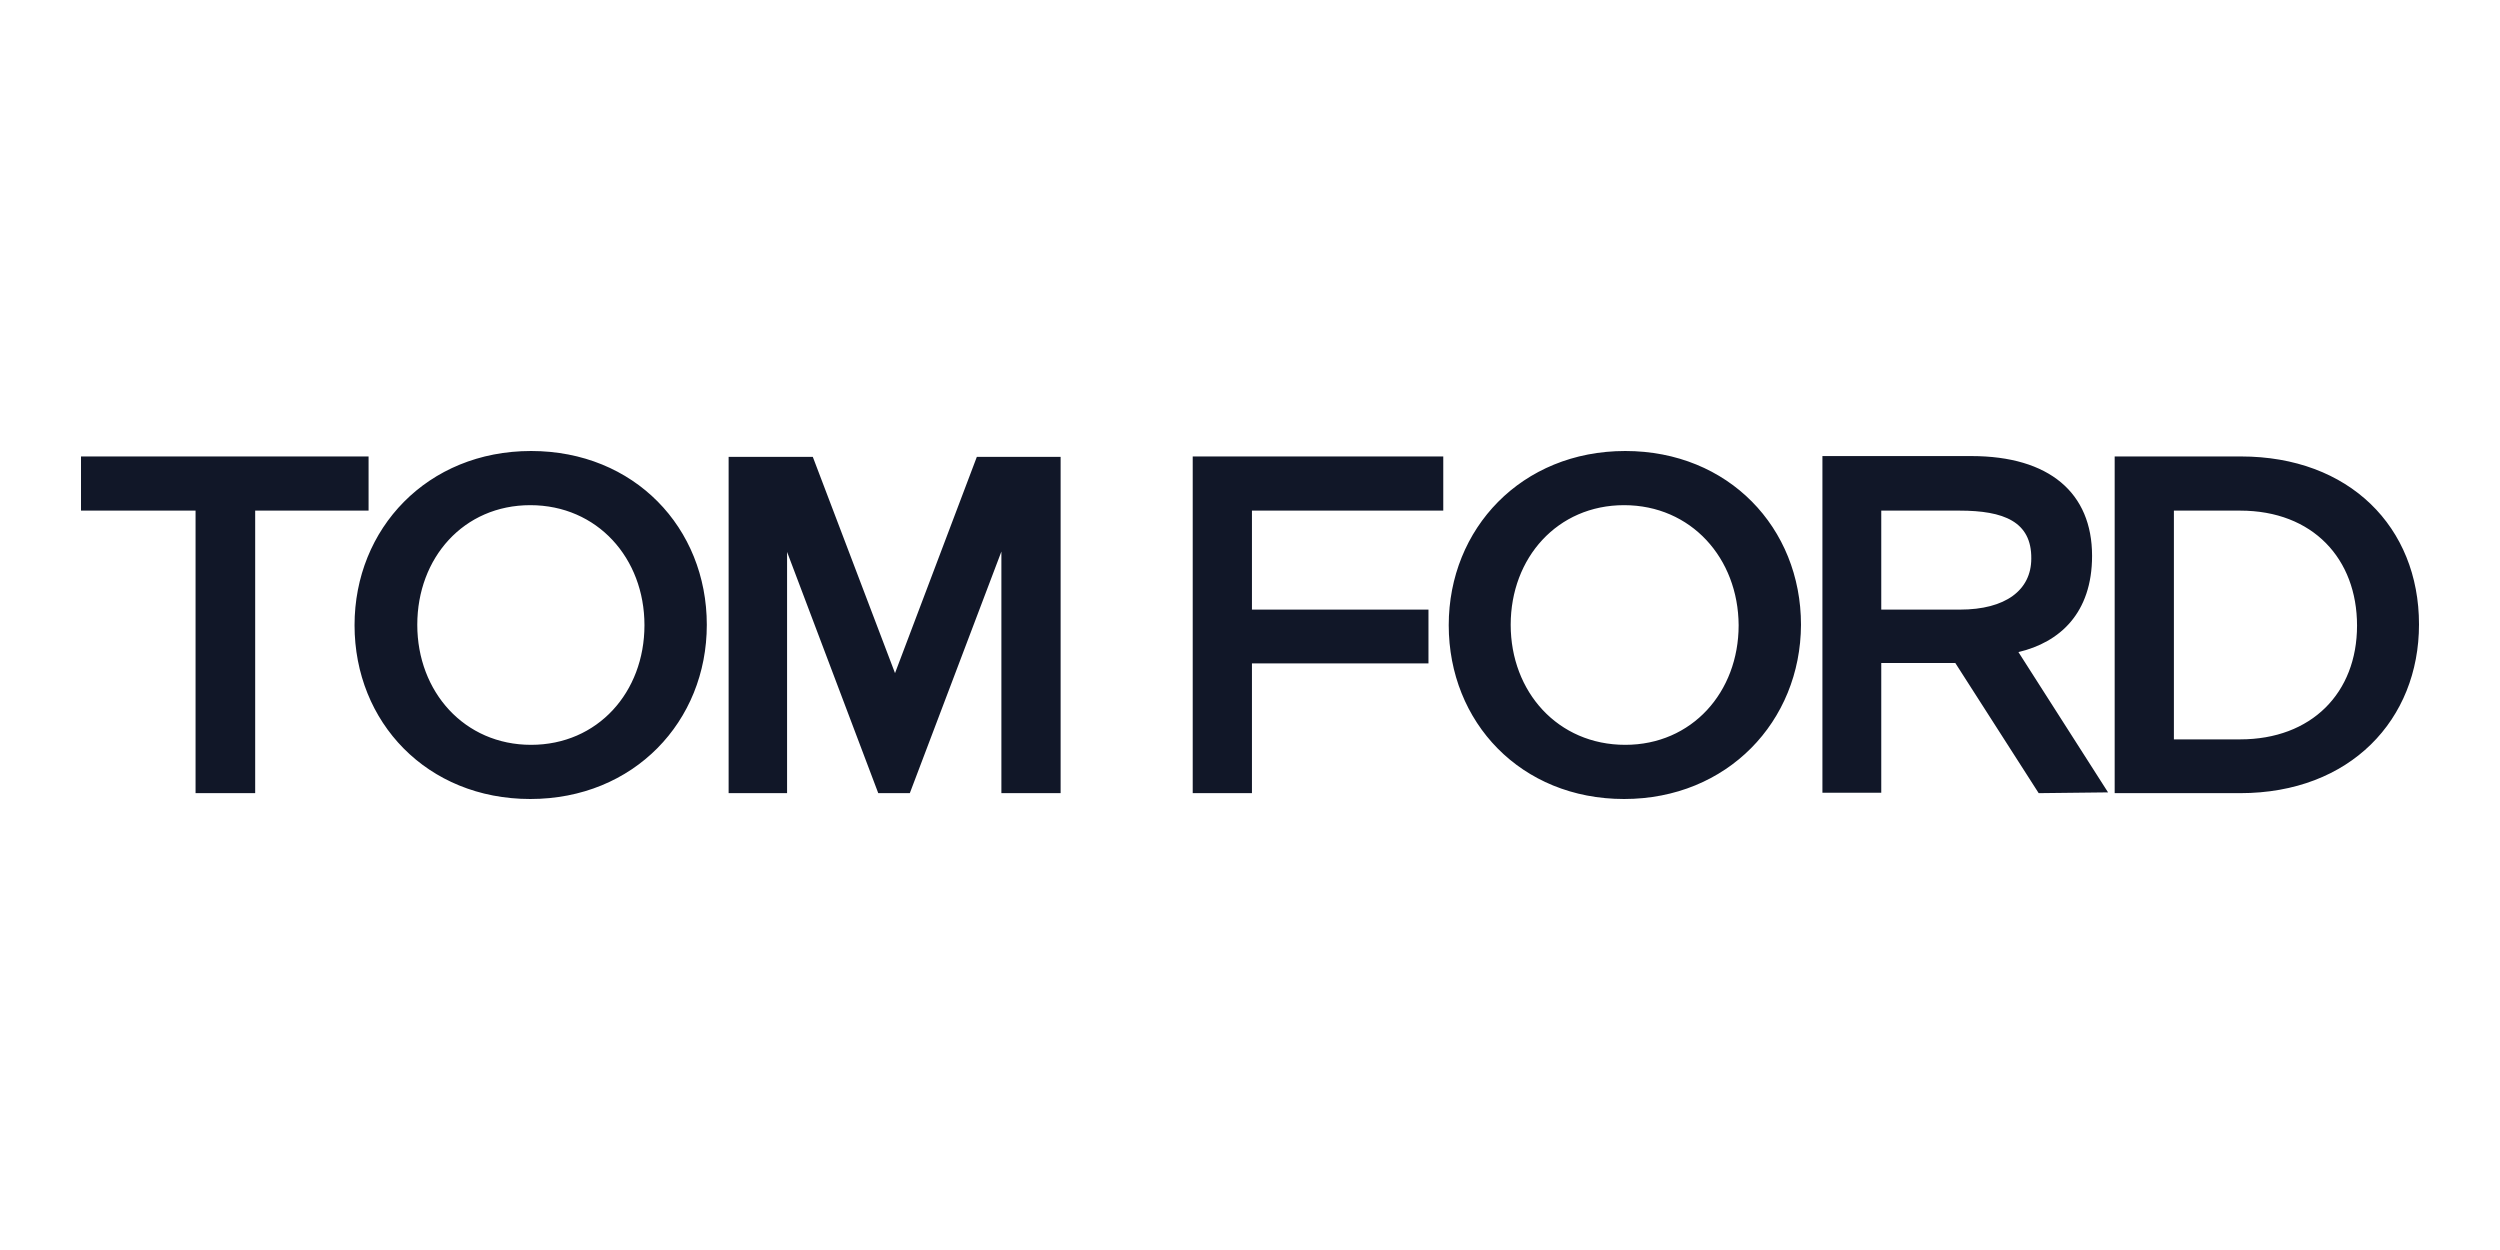 <?xml version="1.0" encoding="UTF-8"?>
<svg xmlns="http://www.w3.org/2000/svg" width="2500" height="1250" viewBox="0 0 2500 1250" fill="none">
  <path d="M1624.08 505.168C1557.45 505.168 1510.69 557.777 1510.69 624.805C1510.69 691.833 1557.84 744.832 1625.25 744.832C1691.88 744.832 1738.64 692.223 1738.64 625.195C1738.25 558.167 1691.1 505.168 1624.08 505.168ZM1624.08 799C1520.82 799 1448.73 722.23 1448.73 625.195C1448.73 528.55 1521.6 451 1625.25 451C1728.51 451 1800.99 527.77 1800.99 624.805C1800.6 721.45 1727.34 799 1624.08 799ZM530.286 505.168C463.653 505.168 417.282 557.777 417.282 624.805C417.282 691.833 464.432 744.832 531.065 744.832C597.698 744.832 644.458 692.223 644.458 625.195C644.458 558.167 597.308 505.168 530.286 505.168ZM530.286 799C427.024 799 354.546 722.23 354.546 625.195C354.546 528.55 427.414 451 531.065 451C634.327 451 706.805 527.77 706.805 624.805C706.805 721.45 633.937 799 530.286 799ZM878.258 793.155L787.076 551.932V793.155H728.626V456.845H812.794L895.014 673.128L976.844 456.845H1060.62V793.155H1001.39V551.542L909.821 793.155H878.258ZM2240.14 510.624H2173.9V739.376H2240.14C2311.45 739.376 2357.04 693.002 2357.04 625.585C2357.04 558.946 2313.01 510.624 2240.14 510.624ZM2240.14 793.155H2114.67V456.456H2240.92C2349.25 456.456 2419 526.991 2419 624.415C2419 719.502 2350.42 793.155 2240.14 793.155ZM1959.58 510.624H1881.26V609.607H1959.97C2005.56 609.607 2031.28 590.122 2031.28 558.557C2031.67 521.535 2003.62 510.624 1959.58 510.624ZM2038.69 793.155L1955.3 662.996H1881.26V792.765H1822.42V456.066H1971.27C2049.6 456.066 2092.07 493.087 2092.07 555.829C2092.07 613.114 2059.73 642.342 2018.42 652.084L2108.05 792.375L2038.69 793.155ZM1443.27 510.624H1251.95V609.607H1428.47V663.385H1251.95V793.155H1192.72V456.456H1443.27V510.624ZM255.181 793.155H195.562V510.624H81V456.456H368.574V510.624H255.181V793.155Z" fill="#111728"></path>
</svg>
